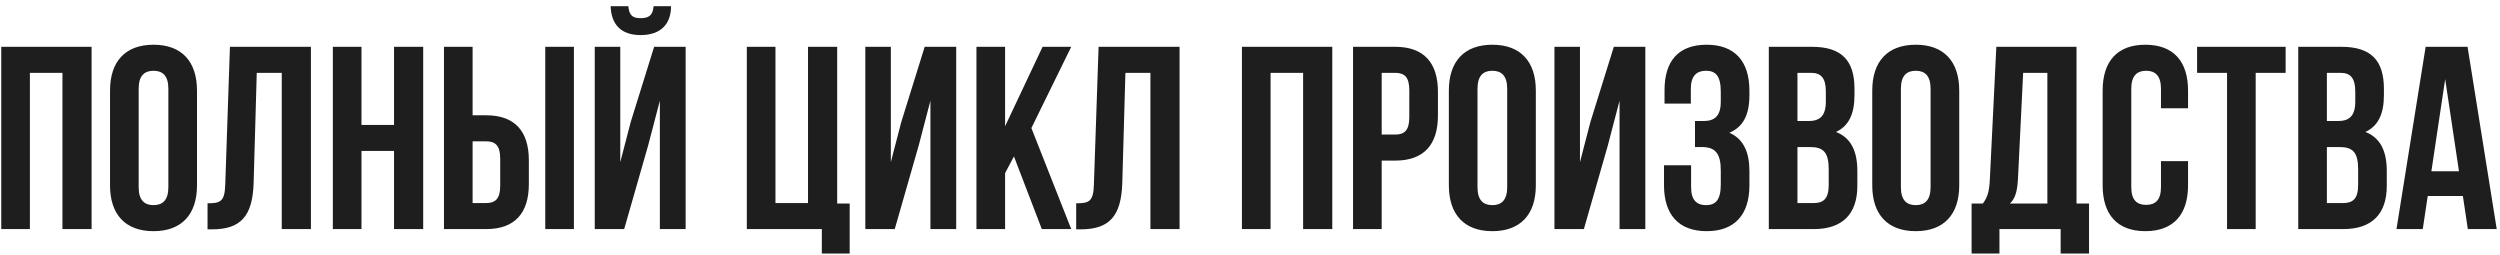 <?xml version="1.0" encoding="UTF-8"?> <svg xmlns="http://www.w3.org/2000/svg" width="373" height="38" viewBox="0 0 373 38" fill="none"><path d="M4.46 34.179H0.186V6.984H13.667V34.179H9.316V10.869H4.46V34.179ZM16.416 13.51C16.416 9.159 18.708 6.673 22.904 6.673C27.1 6.673 29.392 9.159 29.392 13.51V27.652C29.392 32.003 27.1 34.49 22.904 34.49C18.708 34.49 16.416 32.003 16.416 27.652V13.51ZM20.69 27.924C20.69 29.866 21.544 30.605 22.904 30.605C24.264 30.605 25.119 29.866 25.119 27.924V13.239C25.119 11.296 24.264 10.558 22.904 10.558C21.544 10.558 20.69 11.296 20.69 13.239V27.924ZM30.965 30.333C32.908 30.333 33.529 30.061 33.607 27.535L34.306 6.984H46.389V34.179H42.038V10.869H38.308L37.842 27.302C37.686 32.275 35.899 34.218 31.626 34.218H30.965V30.333ZM53.933 34.179H49.66V6.984H53.933V18.639H58.79V6.984H63.141V34.179H58.79V22.524H53.933V34.179ZM66.24 34.179V6.984H70.513V17.201H72.533C76.807 17.201 78.905 19.571 78.905 23.922V27.458C78.905 31.809 76.807 34.179 72.533 34.179H66.24ZM81.353 34.179V6.984H85.626V34.179H81.353ZM72.533 30.294C73.893 30.294 74.631 29.672 74.631 27.73V23.65C74.631 21.708 73.893 21.086 72.533 21.086H70.513V30.294H72.533ZM97.518 0.923C97.402 2.36 96.741 2.71 95.576 2.71C94.449 2.71 93.866 2.36 93.75 0.923H91.108C91.186 3.565 92.584 5.235 95.576 5.235C98.606 5.235 100.121 3.565 100.121 0.923H97.518ZM96.702 21.708L93.128 34.179H88.738V6.984H92.545V24.194L94.1 18.211L97.596 6.984H102.297V34.179H98.451V15.026L96.702 21.708ZM111.426 6.984H115.7V30.294H120.556V6.984H124.907V30.372H126.772V37.831H122.615V34.179H111.426V6.984ZM133.496 34.179H129.106V6.984H132.914V24.194L134.468 18.211L137.964 6.984H142.665V34.179H138.819V15.026L137.071 21.708L133.496 34.179ZM151.281 23.34L149.96 25.826V34.179H145.686V6.984H149.96V18.833L155.554 6.984H159.828L153.883 19.105L159.828 34.179H155.438L151.281 23.34ZM160.568 30.333C162.511 30.333 163.132 30.061 163.21 27.535L163.909 6.984H175.992V34.179H171.641V10.869H167.911L167.445 27.302C167.289 32.275 165.502 34.218 161.229 34.218H160.568V30.333ZM189.569 34.179H185.295V6.984H198.777V34.179H194.425V10.869H189.569V34.179ZM208.169 6.984C212.443 6.984 214.54 9.353 214.54 13.705V17.24C214.54 21.591 212.443 23.961 208.169 23.961H206.149V34.179H201.875V6.984H208.169ZM206.149 10.869V20.076H208.169C209.529 20.076 210.267 19.455 210.267 17.512V13.433C210.267 11.49 209.529 10.869 208.169 10.869H206.149ZM216.17 13.51C216.17 9.159 218.463 6.673 222.658 6.673C226.854 6.673 229.146 9.159 229.146 13.51V27.652C229.146 32.003 226.854 34.49 222.658 34.49C218.463 34.49 216.17 32.003 216.17 27.652V13.51ZM220.444 27.924C220.444 29.866 221.299 30.605 222.658 30.605C224.018 30.605 224.873 29.866 224.873 27.924V13.239C224.873 11.296 224.018 10.558 222.658 10.558C221.299 10.558 220.444 11.296 220.444 13.239V27.924ZM236.314 34.179H231.924V6.984H235.731V24.194L237.285 18.211L240.782 6.984H245.483V34.179H241.636V15.026L239.888 21.708L236.314 34.179ZM256.74 13.666C256.74 11.218 255.885 10.558 254.525 10.558C253.166 10.558 252.272 11.296 252.272 13.239V15.453H248.348V13.433C248.348 9.081 250.446 6.673 254.642 6.673C258.838 6.673 261.013 9.159 261.013 13.51V14.21C261.013 17.123 260.081 18.95 258.022 19.804C260.159 20.737 261.013 22.757 261.013 25.515V27.652C261.013 32.003 258.838 34.49 254.642 34.49C250.446 34.49 248.27 32.003 248.27 27.652V24.661H252.311V27.924C252.311 29.866 253.166 30.605 254.525 30.605C255.885 30.605 256.74 29.944 256.74 27.535V25.399C256.74 22.873 255.885 21.941 253.943 21.941H252.894V18.056H254.176C255.768 18.056 256.74 17.357 256.74 15.181V13.666ZM270.356 6.984C274.785 6.984 276.689 9.043 276.689 13.239V14.21C276.689 17.007 275.834 18.794 273.931 19.688C276.223 20.581 277.116 22.64 277.116 25.515V27.73C277.116 31.926 274.902 34.179 270.628 34.179H263.907V6.984H270.356ZM268.181 10.869V18.056H269.851C271.444 18.056 272.415 17.357 272.415 15.181V13.666C272.415 11.723 271.755 10.869 270.24 10.869H268.181ZM268.181 21.941V30.294H270.628C272.066 30.294 272.843 29.633 272.843 27.613V25.243C272.843 22.718 272.027 21.941 270.084 21.941H268.181ZM279.34 13.51C279.34 9.159 281.633 6.673 285.829 6.673C290.024 6.673 292.317 9.159 292.317 13.51V27.652C292.317 32.003 290.024 34.49 285.829 34.49C281.633 34.49 279.34 32.003 279.34 27.652V13.51ZM283.614 27.924C283.614 29.866 284.469 30.605 285.829 30.605C287.188 30.605 288.043 29.866 288.043 27.924V13.239C288.043 11.296 287.188 10.558 285.829 10.558C284.469 10.558 283.614 11.296 283.614 13.239V27.924ZM307.448 37.831V34.179H298.318V37.831H294.161V30.372H295.832C296.57 29.439 296.803 28.429 296.881 26.836L297.852 6.984H309.818V30.372H311.683V37.831H307.448ZM301.077 26.759C300.96 28.818 300.572 29.711 299.872 30.372H305.467V10.869H301.854L301.077 26.759ZM326.457 24.039V27.652C326.457 32.003 324.281 34.49 320.086 34.49C315.89 34.49 313.714 32.003 313.714 27.652V13.51C313.714 9.159 315.89 6.673 320.086 6.673C324.281 6.673 326.457 9.159 326.457 13.51V16.152H322.417V13.239C322.417 11.296 321.562 10.558 320.202 10.558C318.842 10.558 317.988 11.296 317.988 13.239V27.924C317.988 29.866 318.842 30.566 320.202 30.566C321.562 30.566 322.417 29.866 322.417 27.924V24.039H326.457ZM327.807 6.984H341.016V10.869H336.548V34.179H332.275V10.869H327.807V6.984ZM349.347 6.984C353.776 6.984 355.68 9.043 355.68 13.239V14.21C355.68 17.007 354.825 18.794 352.922 19.688C355.214 20.581 356.107 22.64 356.107 25.515V27.73C356.107 31.926 353.893 34.179 349.619 34.179H342.898V6.984H349.347ZM347.172 10.869V18.056H348.842C350.435 18.056 351.406 17.357 351.406 15.181V13.666C351.406 11.723 350.746 10.869 349.231 10.869H347.172ZM347.172 21.941V30.294H349.619C351.057 30.294 351.834 29.633 351.834 27.613V25.243C351.834 22.718 351.018 21.941 349.075 21.941H347.172ZM372.512 34.179H368.2L367.461 29.245H362.217L361.478 34.179H357.555L361.906 6.984H368.161L372.512 34.179ZM362.761 25.554H366.879L364.82 11.801L362.761 25.554Z" fill="#1E1E1E"></path></svg> 